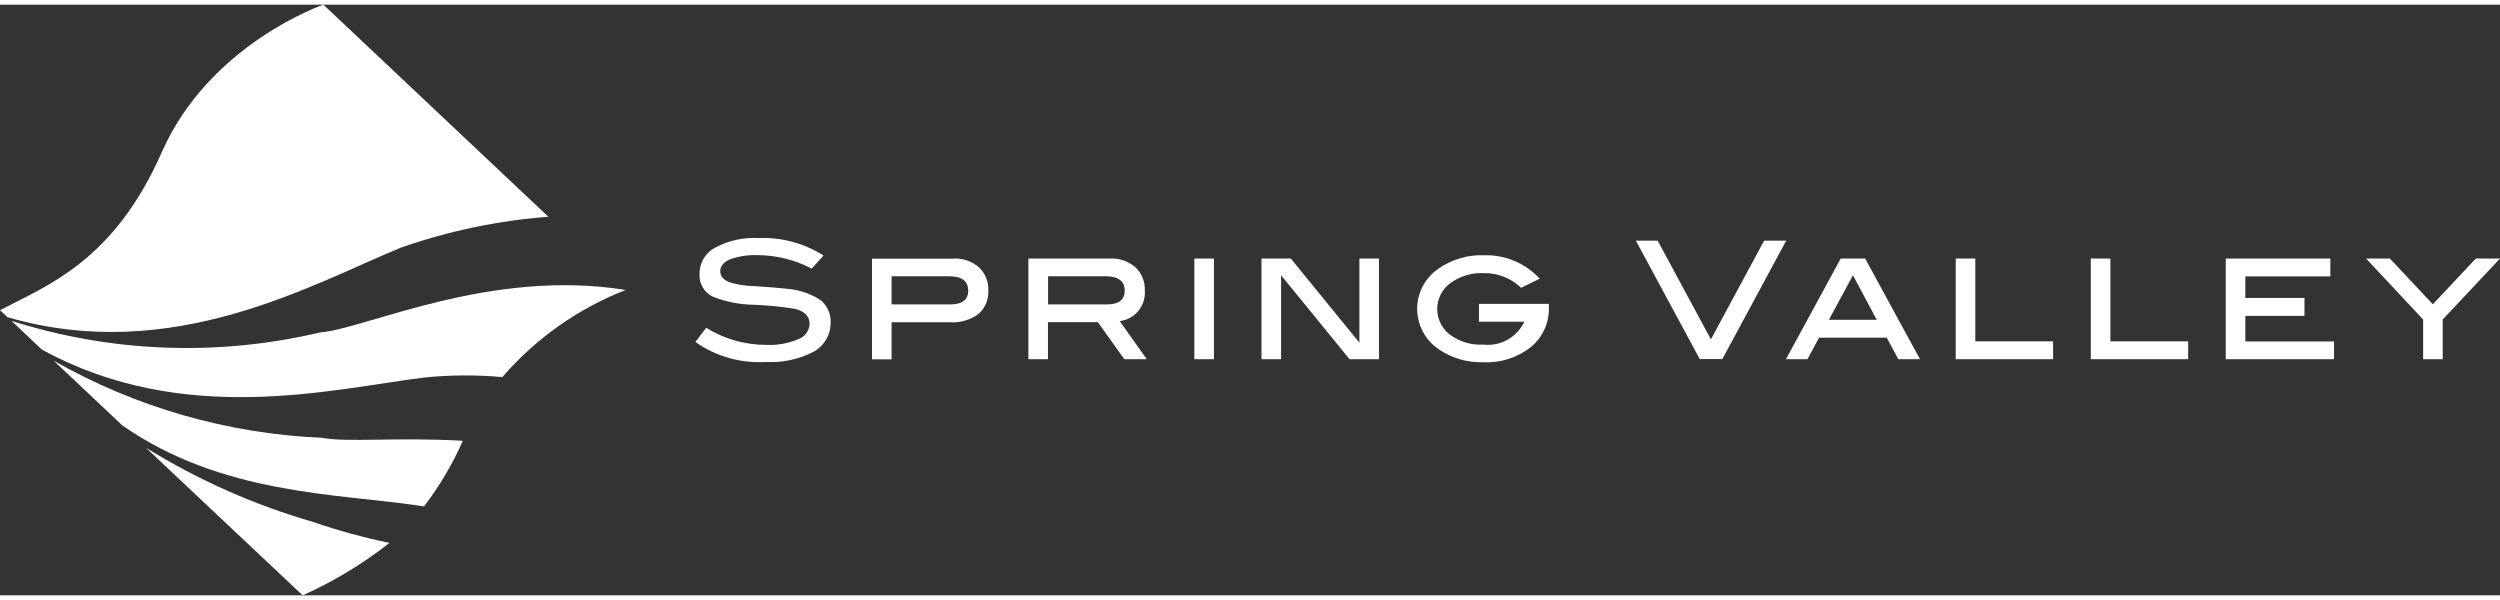 <?xml version="1.0" encoding="UTF-8"?><svg id="_レイヤー_2" xmlns="http://www.w3.org/2000/svg" width="200" height="48" viewBox="0 0 190.25 44.95"><rect x="0" y="0" width="190.25" height="44.95" fill="#333333" stroke="none"/><g id="_レイヤー_1-2"><path d="M61.76,20.08c-1.26-.66-2.66-1.01-4.09-1.02-.72-.03-1.44.08-2.12.32-.49.22-.74.52-.74.9,0,.4.26.69.78.87.6.17,1.21.26,1.83.27,1.25.08,2.07.15,2.47.2.89.07,1.75.35,2.51.83.54.41.84,1.06.81,1.73.02.92-.47,1.77-1.27,2.22-1.12.59-2.39.86-3.65.79-1.91.12-3.81-.42-5.37-1.52l.82-1.08c1.37.85,2.95,1.3,4.57,1.3.84.04,1.68-.11,2.46-.44.49-.18.82-.64.84-1.16,0-.57-.37-.95-1.1-1.14-1.03-.17-2.06-.27-3.1-.31-1.07-.01-2.13-.22-3.13-.6-.68-.31-1.09-1.01-1.05-1.75,0-.84.45-1.61,1.19-2,1.03-.55,2.19-.8,3.36-.73,1.73-.06,3.43.4,4.89,1.33l-.9,1ZM72.55,19.32c.71-.04,1.4.2,1.94.66.49.46.75,1.1.72,1.77.04.68-.24,1.34-.75,1.79-.63.46-1.39.68-2.16.63h-4.45v2.82h-1.49v-7.66h6.2ZM72.32,22.81c.9,0,1.36-.35,1.36-1.04,0-.73-.48-1.1-1.44-1.1h-4.39v2.14h4.48ZM87.28,26.98h-1.72l-2.01-2.82h-3.8v2.82h-1.49v-7.66h6.2c.71-.04,1.4.2,1.94.66.49.46.75,1.1.72,1.77.09,1.16-.75,2.19-1.91,2.33l2.06,2.9ZM84.23,22.81c.91,0,1.36-.35,1.36-1.04,0-.73-.48-1.1-1.44-1.1h-4.39v2.14h4.48ZM90.89,19.32h1.49v7.66h-1.49v-7.66ZM104.94,26.98h-2.24l-5.21-6.39v6.39h-1.49v-7.66h2.23l5.22,6.4v-6.4h1.49v7.66ZM117.87,22.78v.24c.04,1.17-.47,2.29-1.36,3.03-1.03.81-2.32,1.23-3.63,1.16-1.22.04-2.42-.31-3.43-1.01-1.68-1.16-2.11-3.46-.96-5.14.26-.37.58-.7.96-.96,1.03-.72,2.26-1.08,3.51-1.03,1.59-.04,3.13.61,4.21,1.78l-1.41.7c-.78-.75-1.82-1.15-2.89-1.12-.9-.04-1.78.24-2.51.77-1.09.81-1.31,2.36-.49,3.44.13.18.29.34.47.47.73.54,1.62.81,2.53.76,1.31.15,2.57-.55,3.13-1.74h-3.45v-1.36h5.32ZM135.93,17.96l-4.86,9.01h-1.72l-4.86-9.01h1.66l4.05,7.51,4.05-7.51h1.68ZM146.11,26.98h-1.65l-.88-1.64h-5.15l-.88,1.64h-1.64l4.17-7.66h1.86l4.17,7.66ZM142.82,23.98l-1.81-3.39-1.83,3.39h3.64ZM156.24,26.98h-7.41v-7.66h1.49v6.3h5.92v1.36ZM166.52,26.98h-7.41v-7.66h1.49v6.3h5.92v1.36ZM177.63,26.98h-8.25v-7.66h7.96v1.36h-6.47v1.64h4.5v1.36h-4.5v1.95h6.75v1.36ZM190.25,19.32l-4.36,4.64v3.02h-1.49v-3.02l-4.34-4.64h1.81l3.27,3.48,3.27-3.48h1.84Z" fill="#fff"/><path d="M30.53,18.48c3.62-1.26,7.38-2.05,11.2-2.34L24.61,0s-8.65,2.96-12.3,11.23C8.66,19.51,3.65,21.34,0,23.25l.56.53c12.59,3.67,23.25-2.55,29.97-5.3M11.13,33.74l11.9,11.21c2.36-1.05,4.58-2.4,6.61-3.99-1.98-.41-3.92-.94-5.83-1.6-4.46-1.29-8.72-3.18-12.67-5.62" fill="#fff"/><path d="M32.16,28.39c2.02-.22,4.05-.23,6.07-.05,2.54-2.94,5.77-5.22,9.39-6.63-10.37-1.67-19.79,2.96-23.25,3.23-7.77,1.84-15.89,1.54-23.5-.88l2.32,2.19c10.76,5.9,22.05,3.01,28.97,2.14" fill="#fff"/><path d="M24.48,32.96c-7.17-.31-14.17-2.32-20.4-5.87l5.22,4.92c7.54,5.28,16.32,5.19,22.55,6.11.14.02.28.04.42.06,1.18-1.54,2.17-3.22,2.95-4.99-4.83-.29-8.85.14-10.74-.23" fill="#fff"/></g></svg>